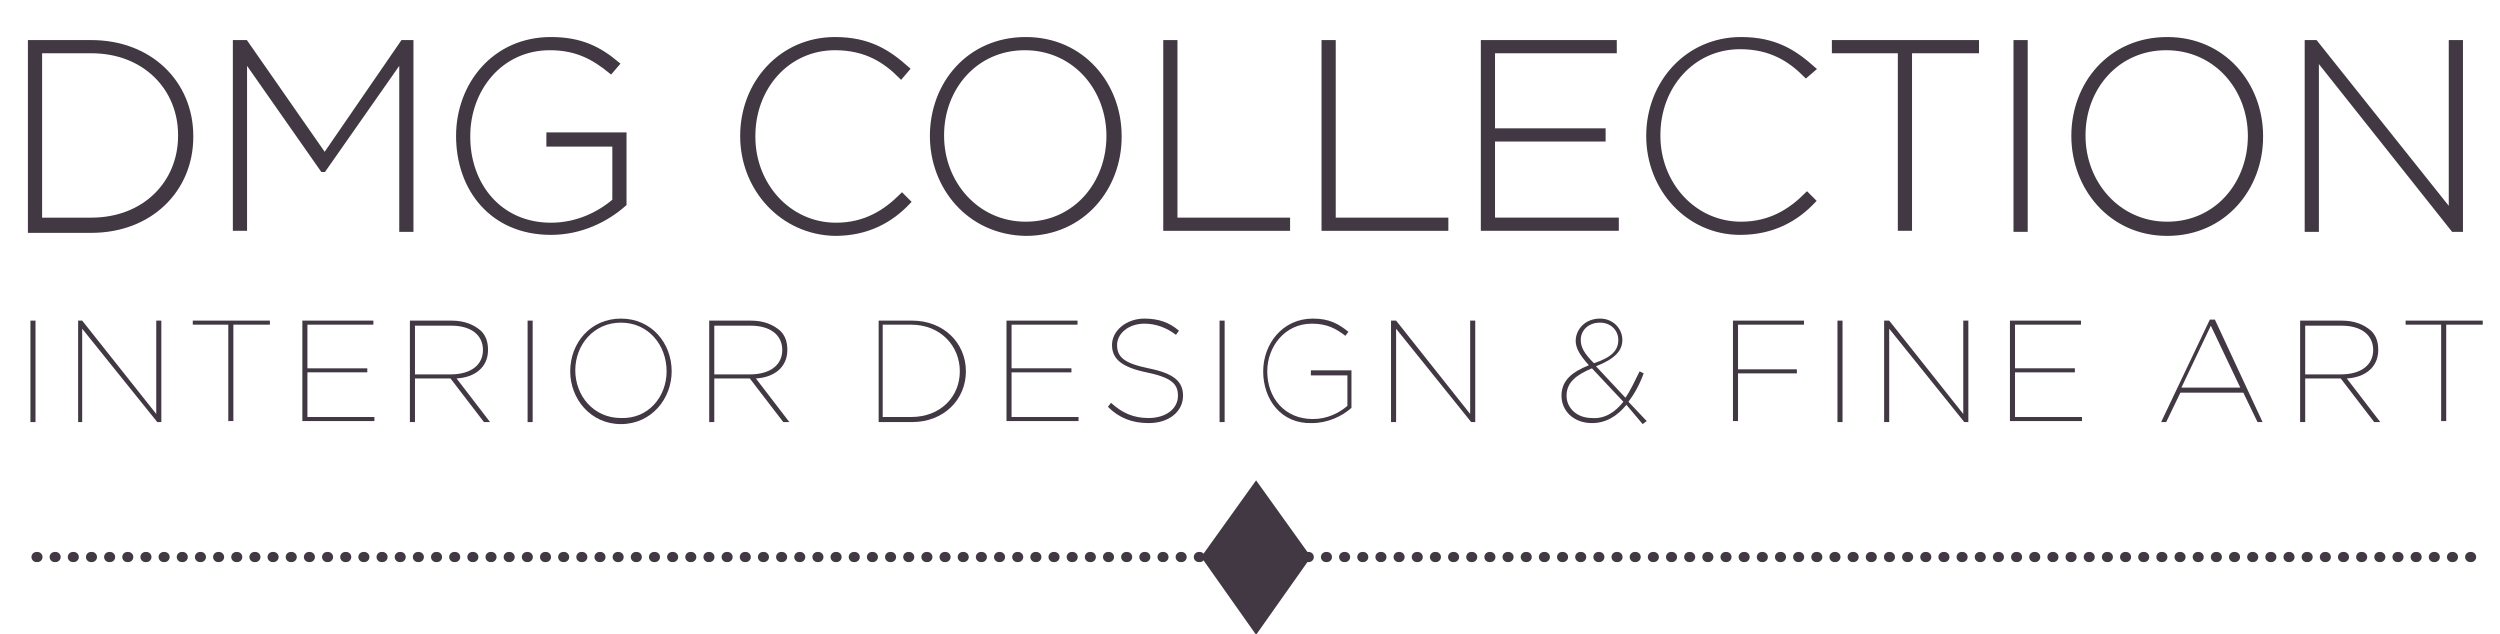 <?xml version="1.0" encoding="UTF-8"?> <svg xmlns="http://www.w3.org/2000/svg" xmlns:xlink="http://www.w3.org/1999/xlink" version="1.1" id="Calque_1" x="0px" y="0px" viewBox="0 0 246.4 62.5" style="enable-background:new 0 0 246.4 62.5;" xml:space="preserve"> <style type="text/css"> .st0{fill:none;stroke:#413843;stroke-linecap:round;stroke-miterlimit:10;stroke-dasharray:9.000000e-02,1.7;} .st1{fill:#413843;stroke:#413843;stroke-miterlimit:10;} .st2{enable-background:new ;} .st3{fill:#413843;} .st4{fill:none;stroke:#413843;stroke-width:0.5;stroke-miterlimit:10;} </style> <line class="st0" x1="3.6" y1="54.9" x2="244.9" y2="54.9"></line> <polygon class="st1" points="119,54.9 123.8,48.2 128.6,54.9 123.8,61.7 "></polygon> <g class="st2"> <path class="st3" d="M3,4.2h6c5.8,0,9.8,4,9.8,9.2v0.1c0,5.2-4,9.2-9.8,9.2H3V4.2z M9,21.7c5.3,0,8.8-3.7,8.8-8.3v-0.1 C17.8,8.7,14.3,5,9,5H3.9v16.7H9z"></path> <path class="st3" d="M23.4,4.2h0.8L32,15.4l7.7-11.2h0.8v18.4h-0.9V5.7l-7.7,11h-0.1l-7.7-11v16.8h-0.9V4.2z"></path> <path class="st3" d="M45.2,13.4L45.2,13.4c0-5,3.5-9.5,9.1-9.5c2.9,0,4.7,0.9,6.5,2.4l-0.6,0.7c-1.6-1.3-3.3-2.3-6-2.3 c-4.9,0-8.1,4.1-8.1,8.7v0.1c0,4.7,3.1,8.7,8.2,8.7c2.6,0,4.8-1.1,6.3-2.4v-5.6h-6.5v-0.9h7.4v6.8c-1.7,1.5-4.2,2.8-7.2,2.8 C48.5,22.9,45.2,18.6,45.2,13.4z"></path> </g> <g class="st2"> <path class="st4" d="M3,4.2h6c5.8,0,9.8,4,9.8,9.2v0.1c0,5.2-4,9.2-9.8,9.2H3V4.2z M9,21.7c5.3,0,8.8-3.7,8.8-8.3v-0.1 C17.8,8.7,14.3,5,9,5H3.9v16.7H9z"></path> <path class="st4" d="M23.4,4.2h0.8L32,15.4l7.7-11.2h0.8v18.4h-0.9V5.7l-7.7,11h-0.1l-7.7-11v16.8h-0.9V4.2z"></path> <path class="st4" d="M45.2,13.4L45.2,13.4c0-5,3.5-9.5,9.1-9.5c2.9,0,4.7,0.9,6.5,2.4l-0.6,0.7c-1.6-1.3-3.3-2.3-6-2.3 c-4.9,0-8.1,4.1-8.1,8.7v0.1c0,4.7,3.1,8.7,8.2,8.7c2.6,0,4.8-1.1,6.3-2.4v-5.6h-6.5v-0.9h7.4v6.8c-1.7,1.5-4.2,2.8-7.2,2.8 C48.5,22.9,45.2,18.6,45.2,13.4z"></path> </g> <g class="st2"> <path class="st3" d="M73.2,13.4L73.2,13.4c0-5.2,3.8-9.5,9.1-9.5c3.4,0,5.3,1.3,7.1,2.9l-0.6,0.7c-1.5-1.5-3.4-2.8-6.5-2.8 c-4.7,0-8.1,3.9-8.1,8.7v0.1c0,4.7,3.5,8.7,8.2,8.7c2.9,0,4.9-1.3,6.5-2.9l0.6,0.6c-1.7,1.8-4,3.1-7.2,3.1 C77.1,22.9,73.2,18.6,73.2,13.4z"></path> </g> <g class="st2"> <path class="st4" d="M73.2,13.4L73.2,13.4c0-5.2,3.8-9.5,9.1-9.5c3.4,0,5.3,1.3,7.1,2.9l-0.6,0.7c-1.5-1.5-3.4-2.8-6.5-2.8 c-4.7,0-8.1,3.9-8.1,8.7v0.1c0,4.7,3.5,8.7,8.2,8.7c2.9,0,4.9-1.3,6.5-2.9l0.6,0.6c-1.7,1.8-4,3.1-7.2,3.1 C77.1,22.9,73.2,18.6,73.2,13.4z"></path> </g> <g class="st2"> <path class="st3" d="M91.9,13.4L91.9,13.4c0-5.1,3.6-9.5,9.2-9.5s9.2,4.5,9.2,9.5c0,0,0,0,0,0.1c0,5-3.6,9.5-9.2,9.5 C95.5,22.9,91.9,18.4,91.9,13.4z M109.3,13.4L109.3,13.4c0-4.7-3.4-8.7-8.3-8.7c-4.9,0-8.2,4-8.2,8.6v0.1c0,4.6,3.4,8.7,8.3,8.7 C106,22.1,109.3,18.1,109.3,13.4z"></path> <path class="st3" d="M114.9,4.2h0.9v17.5h11.1v0.8h-12V4.2z"></path> <path class="st3" d="M130.5,4.2h0.9v17.5h11.1v0.8h-12V4.2z"></path> </g> <g class="st2"> <path class="st4" d="M91.9,13.4L91.9,13.4c0-5.1,3.6-9.5,9.2-9.5s9.2,4.5,9.2,9.5c0,0,0,0,0,0.1c0,5-3.6,9.5-9.2,9.5 C95.5,22.9,91.9,18.4,91.9,13.4z M109.3,13.4L109.3,13.4c0-4.7-3.4-8.7-8.3-8.7c-4.9,0-8.2,4-8.2,8.6v0.1c0,4.6,3.4,8.7,8.3,8.7 C106,22.1,109.3,18.1,109.3,13.4z"></path> <path class="st4" d="M114.9,4.2h0.9v17.5h11.1v0.8h-12V4.2z"></path> <path class="st4" d="M130.5,4.2h0.9v17.5h11.1v0.8h-12V4.2z"></path> </g> <g class="st2"> <path class="st3" d="M146.2,4.2h12.9V5h-12v7.9H158v0.8h-10.9v8h12.2v0.8h-13.1V4.2z"></path> </g> <g class="st2"> <path class="st4" d="M146.2,4.2h12.9V5h-12v7.9H158v0.8h-10.9v8h12.2v0.8h-13.1V4.2z"></path> </g> <g class="st2"> <path class="st3" d="M162.5,13.4L162.5,13.4c0-5.2,3.8-9.5,9.1-9.5c3.4,0,5.3,1.3,7.1,2.9L178,7.4c-1.5-1.5-3.4-2.8-6.5-2.8 c-4.7,0-8.1,3.9-8.1,8.7v0.1c0,4.7,3.5,8.7,8.2,8.7c2.9,0,4.9-1.3,6.5-2.9l0.6,0.6c-1.7,1.8-4,3.1-7.2,3.1 C166.4,22.9,162.5,18.6,162.5,13.4z"></path> <path class="st3" d="M187.3,5h-6.5V4.2h14V5h-6.6v17.5h-0.9V5z"></path> <path class="st3" d="M198.7,4.2h0.9v18.4h-0.9V4.2z"></path> <path class="st3" d="M204.4,13.4L204.4,13.4c0-5.1,3.6-9.5,9.2-9.5s9.2,4.5,9.2,9.5c0,0,0,0,0,0.1c0,5-3.6,9.5-9.2,9.5 S204.4,18.4,204.4,13.4z M221.8,13.4L221.8,13.4c0-4.7-3.4-8.7-8.3-8.7c-4.9,0-8.2,4-8.2,8.6v0.1c0,4.6,3.4,8.7,8.3,8.7 C218.5,22.1,221.8,18.1,221.8,13.4z"></path> <path class="st3" d="M227.4,4.2h0.8L241.6,21V4.2h0.9v18.4h-0.7l-13.5-17v17h-0.9V4.2z"></path> </g> <g class="st2"> <path class="st4" d="M162.5,13.4L162.5,13.4c0-5.2,3.8-9.5,9.1-9.5c3.4,0,5.3,1.3,7.1,2.9L178,7.4c-1.5-1.5-3.4-2.8-6.5-2.8 c-4.7,0-8.1,3.9-8.1,8.7v0.1c0,4.7,3.5,8.7,8.2,8.7c2.9,0,4.9-1.3,6.5-2.9l0.6,0.6c-1.7,1.8-4,3.1-7.2,3.1 C166.4,22.9,162.5,18.6,162.5,13.4z"></path> <path class="st4" d="M187.3,5h-6.5V4.2h14V5h-6.6v17.5h-0.9V5z"></path> <path class="st4" d="M198.7,4.2h0.9v18.4h-0.9V4.2z"></path> <path class="st4" d="M204.4,13.4L204.4,13.4c0-5.1,3.6-9.5,9.2-9.5s9.2,4.5,9.2,9.5c0,0,0,0,0,0.1c0,5-3.6,9.5-9.2,9.5 S204.4,18.4,204.4,13.4z M221.8,13.4L221.8,13.4c0-4.7-3.4-8.7-8.3-8.7c-4.9,0-8.2,4-8.2,8.6v0.1c0,4.6,3.4,8.7,8.3,8.7 C218.5,22.1,221.8,18.1,221.8,13.4z"></path> <path class="st4" d="M227.4,4.2h0.8L241.6,21V4.2h0.9v18.4h-0.7l-13.5-17v17h-0.9V4.2z"></path> </g> <g class="st2"> <g> <path class="st3" d="M3,31.6h0.5v10H3V31.6z"></path> </g> <g> <path class="st3" d="M7.7,31.6h0.4l7.3,9.2v-9.2h0.5v10h-0.4l-7.4-9.2v9.2H7.7V31.6z"></path> </g> <g> <path class="st3" d="M22.6,32h-3.6v-0.4h7.6V32h-3.6v9.5h-0.5V32z"></path> </g> <g> <path class="st3" d="M29.8,31.6h7V32h-6.5v4.3h5.9v0.4h-5.9v4.4h6.6v0.4h-7.1V31.6z"></path> </g> <g> <path class="st3" d="M40.4,31.6h4.1c1.3,0,2.2,0.4,2.9,1c0.5,0.5,0.7,1.1,0.7,1.9v0c0,1.7-1.3,2.7-3.1,2.8l3.3,4.3h-0.6l-3.3-4.3 h0h-3.5v4.3h-0.5V31.6z M44.4,36.9c2.1,0,3.2-1,3.2-2.4v0c0-1.5-1.2-2.4-3.1-2.4h-3.6v4.8H44.4z"></path> </g> <g> <path class="st3" d="M52,31.6h0.5v10H52V31.6z"></path> </g> <g> <path class="st3" d="M56.2,36.6L56.2,36.6c0-2.8,2-5.2,5-5.2c3,0,5,2.4,5,5.2c0,0,0,0,0,0c0,2.7-2,5.2-5,5.2 C58.2,41.8,56.2,39.3,56.2,36.6z M65.7,36.6L65.7,36.6c0-2.6-1.8-4.8-4.5-4.8c-2.7,0-4.5,2.2-4.5,4.7v0c0,2.5,1.8,4.7,4.5,4.7 C63.9,41.3,65.7,39.1,65.7,36.6z"></path> </g> <g> <path class="st3" d="M69.9,31.6H74c1.3,0,2.2,0.4,2.9,1c0.5,0.5,0.7,1.1,0.7,1.9v0c0,1.7-1.3,2.7-3.1,2.8l3.3,4.3h-0.6l-3.3-4.3h0 h-3.5v4.3h-0.5V31.6z M73.9,36.9c2.1,0,3.2-1,3.2-2.4v0c0-1.5-1.2-2.4-3.1-2.4h-3.6v4.8H73.9z"></path> </g> <g> <path class="st3" d="M86.6,31.6h3.3c3.1,0,5.3,2.2,5.3,5v0c0,2.8-2.2,5-5.3,5h-3.3V31.6z M89.8,41.1c2.9,0,4.8-2,4.8-4.5v0 c0-2.5-1.9-4.6-4.8-4.6H87v9.1H89.8z"></path> </g> </g> <g class="st2"> <g> <path class="st3" d="M99.2,31.6h7V32h-6.5v4.3h5.9v0.4h-5.9v4.4h6.6v0.4h-7.1V31.6z"></path> </g> </g> <g class="st2"> <path class="st3" d="M109.2,40.1l0.3-0.4c1.1,1,2.2,1.5,3.7,1.5c1.7,0,2.9-0.9,2.9-2.2v0c0-1.2-0.7-1.8-3.1-2.3 c-2.4-0.5-3.4-1.3-3.4-2.7v0c0-1.4,1.4-2.6,3.2-2.6c1.4,0,2.5,0.4,3.4,1.2l-0.3,0.4c-0.9-0.7-2-1.1-3.1-1.1c-1.6,0-2.7,1-2.7,2.1v0 c0,1.2,0.7,1.8,3.1,2.3c2.5,0.5,3.4,1.3,3.4,2.7v0c0,1.5-1.3,2.7-3.4,2.7C111.6,41.7,110.3,41.2,109.2,40.1z"></path> <path class="st3" d="M120.2,31.6h0.5v10h-0.5V31.6z"></path> <path class="st3" d="M124.5,36.6L124.5,36.6c0-2.7,1.9-5.2,4.9-5.2c1.6,0,2.5,0.5,3.5,1.3l-0.3,0.4c-0.9-0.7-1.8-1.2-3.3-1.2 c-2.7,0-4.4,2.3-4.4,4.7v0c0,2.6,1.7,4.7,4.5,4.7c1.4,0,2.6-0.6,3.4-1.3V37h-3.6v-0.5h4v3.7c-0.9,0.8-2.3,1.5-3.9,1.5 C126.3,41.8,124.5,39.4,124.5,36.6z"></path> <path class="st3" d="M137.2,31.6h0.4l7.3,9.2v-9.2h0.5v10H145l-7.4-9.2v9.2h-0.5V31.6z"></path> <path class="st3" d="M160.3,39.9c-0.9,1.1-2,1.8-3.4,1.8c-1.8,0-3-1.2-3-2.7v0c0-1.6,1.2-2.4,2.7-3c-0.9-1-1.3-1.7-1.3-2.4v0 c0-1.1,0.9-2.2,2.4-2.2c1.3,0,2.2,1,2.2,2.1v0c0,1.1-0.8,1.9-2.6,2.6l2.9,3.1c0.5-0.7,0.9-1.6,1.4-2.6l0.4,0.2 c-0.4,1.1-0.9,2-1.5,2.8l1.8,1.9l-0.4,0.3L160.3,39.9z M160,39.6l-3.1-3.3c-1.4,0.6-2.5,1.3-2.5,2.7v0c0,1.2,1,2.2,2.5,2.2 C158.2,41.3,159.2,40.6,160,39.6z M159.5,33.5L159.5,33.5c0-0.9-0.7-1.7-1.8-1.7c-1.2,0-1.9,0.8-1.9,1.7v0c0,0.7,0.3,1.3,1.3,2.3 C158.9,35.2,159.5,34.5,159.5,33.5z"></path> <path class="st3" d="M170.8,31.6h7V32h-6.5v4.4h5.8v0.4h-5.8v4.7h-0.5V31.6z"></path> <path class="st3" d="M181.1,31.6h0.5v10h-0.5V31.6z"></path> <path class="st3" d="M185.8,31.6h0.4l7.3,9.2v-9.2h0.5v10h-0.4l-7.4-9.2v9.2h-0.5V31.6z"></path> <path class="st3" d="M198.1,31.6h7V32h-6.5v4.3h5.9v0.4h-5.9v4.4h6.6v0.4h-7.1V31.6z"></path> <path class="st3" d="M217.8,31.5h0.5l4.7,10.1h-0.5l-1.4-2.9h-6.2l-1.4,2.9H213L217.8,31.5z M220.8,38.2l-2.9-6.1l-2.9,6.1H220.8z"></path> </g> <g class="st2"> <path class="st3" d="M226.7,31.6h4.1c1.3,0,2.2,0.4,2.9,1c0.5,0.5,0.7,1.1,0.7,1.9v0c0,1.7-1.3,2.7-3.1,2.8l3.3,4.3H234l-3.3-4.3h0 h-3.5v4.3h-0.5V31.6z M230.7,36.9c2.1,0,3.2-1,3.2-2.4v0c0-1.5-1.2-2.4-3.1-2.4h-3.6v4.8H230.7z"></path> </g> <g class="st2"> <path class="st3" d="M240.7,32h-3.6v-0.4h7.6V32h-3.6v9.5h-0.5V32z"></path> </g> </svg> 